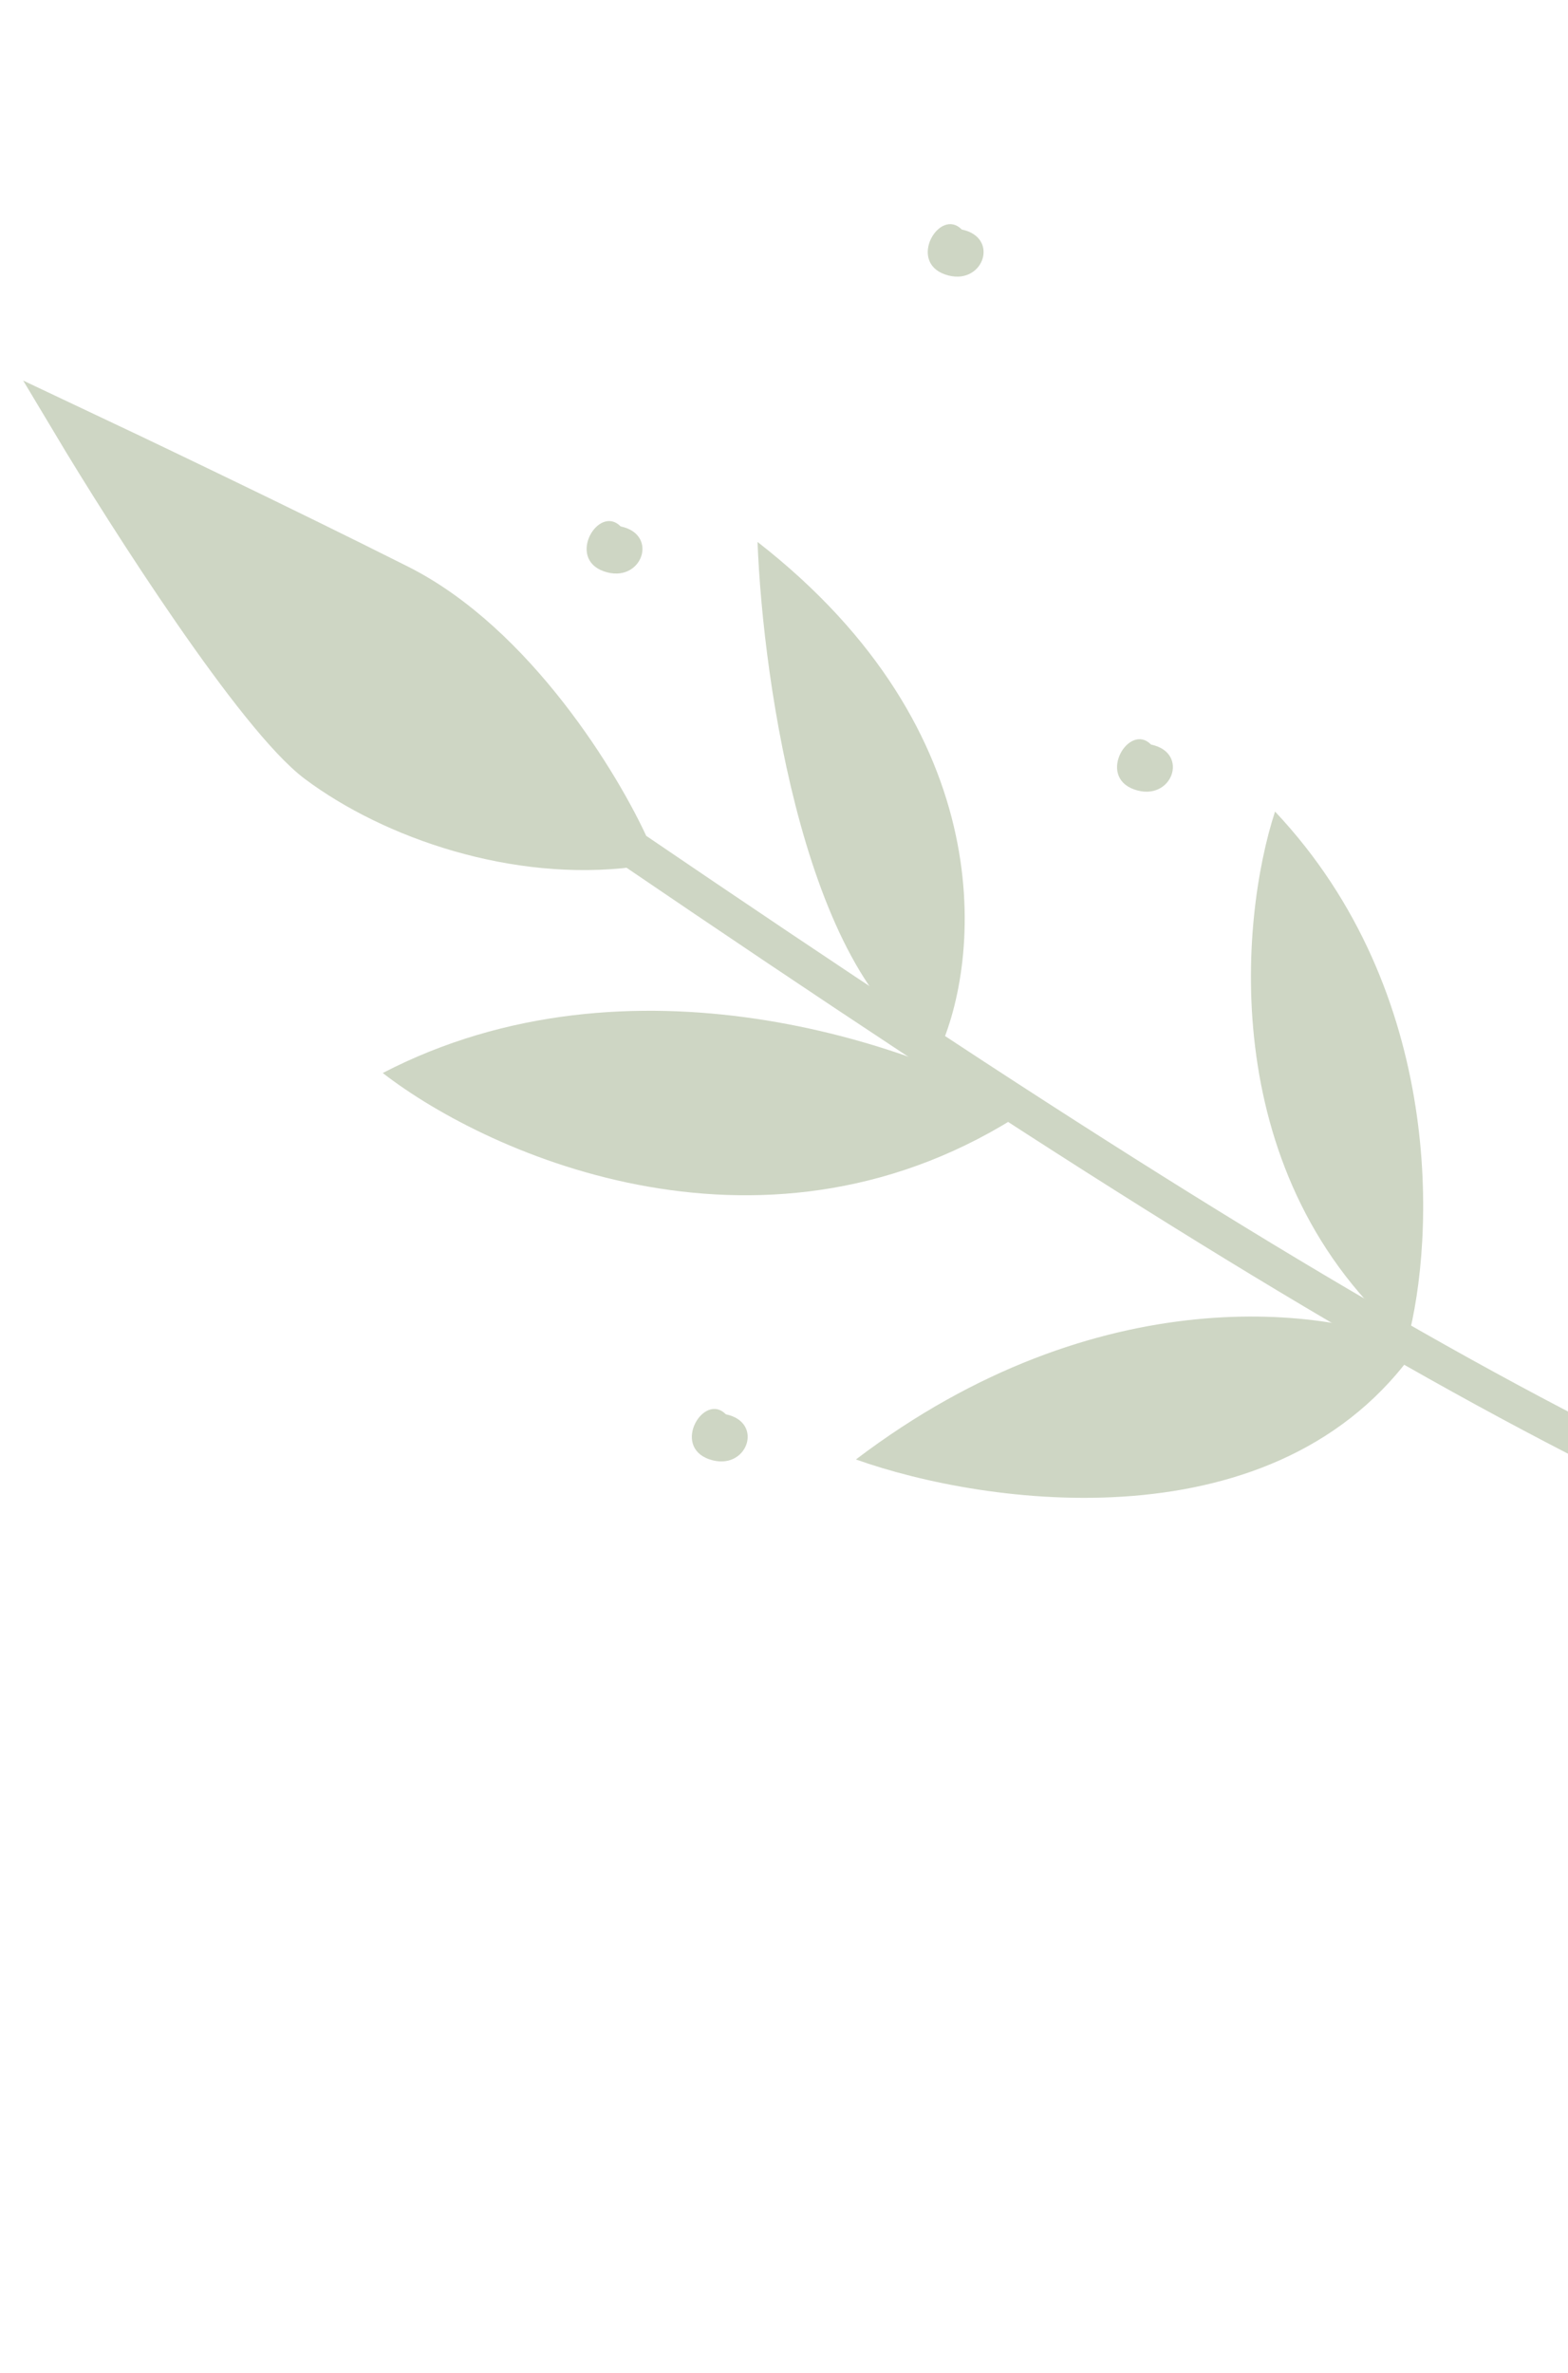 <?xml version="1.0" encoding="UTF-8"?> <svg xmlns="http://www.w3.org/2000/svg" width="154" height="233" viewBox="0 0 154 233" fill="none"> <path d="M94.459 22.534C98.29 23.322 96.518 28.237 92.814 26.944C89.111 25.65 92.316 20.331 94.459 22.534Z" fill="#CED6C4"></path> <path d="M60.956 51.683C64.787 52.471 63.015 57.386 59.311 56.093C55.608 54.799 58.813 49.48 60.956 51.683Z" fill="#CED6C4"></path> <path d="M113.051 73.1C116.882 73.888 115.11 78.803 111.407 77.51C107.703 76.216 110.908 70.897 113.051 73.1Z" fill="#CED6C4"></path> <path d="M71.291 138.852C75.121 139.64 73.35 144.556 69.646 143.262C65.942 141.969 69.147 136.65 71.291 138.852Z" fill="#CED6C4"></path> <path d="M39.268 57.282C50.714 63.038 59.199 77.02 62.01 83.292C50.634 84.743 38.518 80.585 31.055 75.011C25.085 70.551 12.498 50.877 6.95 41.598C12.954 44.428 27.823 51.526 39.268 57.282Z" fill="#CED6C4"></path> <path d="M221.703 167.131C171.6 152.75 140.916 136.977 62.01 83.292M62.01 83.292C59.199 77.02 50.714 63.038 39.268 57.282C27.823 51.526 12.954 44.428 6.95 41.598C12.498 50.877 25.085 70.551 31.055 75.011C38.518 80.585 50.634 84.743 62.01 83.292Z" stroke="#CED6C4" stroke-width="3.677"></path> <path d="M92.181 103.246C96.287 94.382 98.481 71.963 74.401 53.205C74.931 67.133 79.229 96.642 92.181 103.246Z" fill="#CED6C4"></path> <path d="M138.227 131.64C140.891 121.747 142.02 97.503 125.227 79.676C121.744 90.335 119.468 115.649 138.227 131.64Z" fill="#CED6C4"></path> <path d="M100.819 109.007C89.878 102.531 61.914 92.731 37.592 105.344C48.141 113.522 75.555 125.704 100.819 109.007Z" fill="#CED6C4"></path> <path d="M139.192 132.26C130.756 128.391 107.919 125.178 84.064 143.283C96.764 147.818 125.57 151.962 139.192 132.26Z" fill="#CED6C4"></path> </svg> 